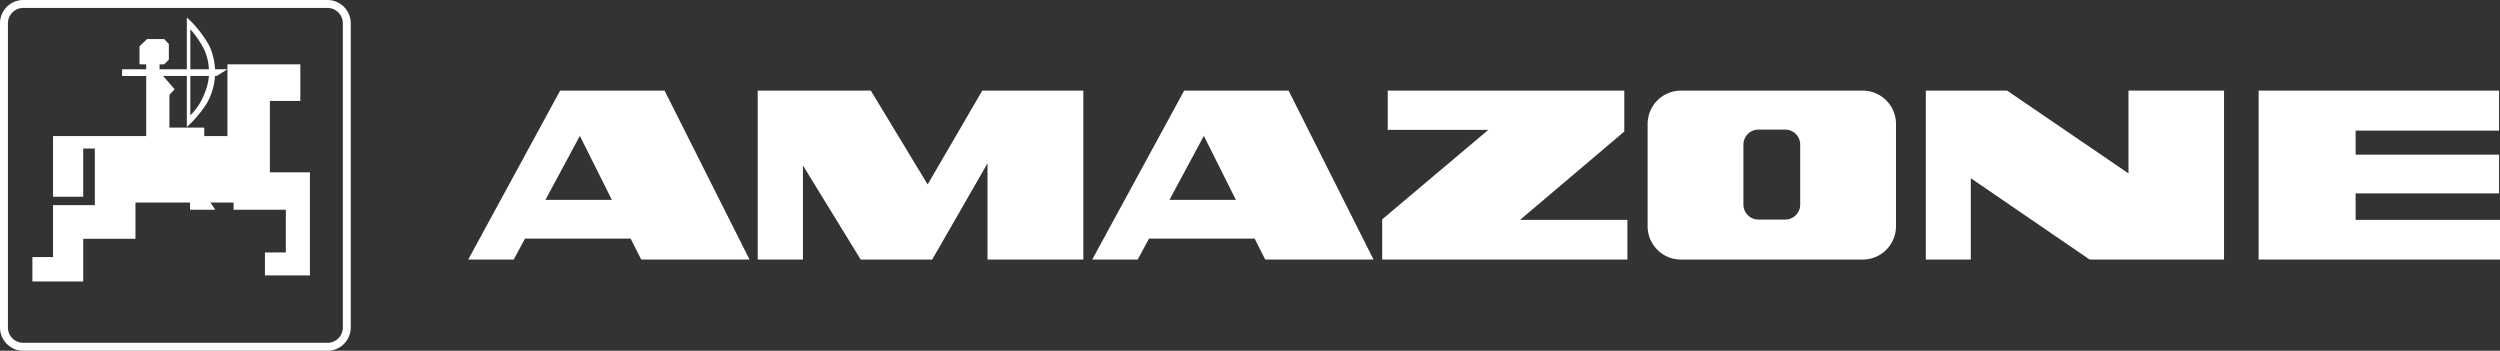 <svg xmlns="http://www.w3.org/2000/svg" width="315.302" height="44.237" viewBox="0 0 315.302 44.237">
  <rect x="0" y="0" width="315.302" height="44.237" fill="#333333" stroke="none"/>
  <g id="Group_151" data-name="Group 151" transform="translate(-59.881 -26.263)">
    <path id="Rectangle_1" data-name="Rectangle 1" d="M2.435,0H40.8a2.438,2.438,0,0,1,2.438,2.438V40.8A2.438,2.438,0,0,1,40.8,43.237H2.435A2.435,2.435,0,0,1,0,40.8V2.435A2.435,2.435,0,0,1,2.435,0Z" transform="translate(60.381 26.763)" fill="none" stroke="#fff" stroke-width="1"/>
    <path id="Path_2" data-name="Path 2" d="M39.06,24.318V15.311H42.9V10.7h-9.19v9.044H30.786V18.679H26.392V14.542l.66-.7-1.464-1.685h3v6.444a14.542,14.542,0,0,0,2.528-3,7.969,7.969,0,0,0,1.023-3.441h.22l1.354-.842H32.14a7.76,7.76,0,0,0-.782-3.082,14.236,14.236,0,0,0-2.769-3.454V11.32H25.148V10.7h.585l.586-.585V8.135l-.586-.623h-2.16l-.952.915V10.7h.841v.623H20.425v.842h3.038v7.579H11.711v7.651h3.809V21.316h1.464v7.138H11.711v6.553h-2.6v3.076h6.408V32.7h6.59V28.124h6.883v.915h3.185l-.622-.915h2.928v.915h6.59v5.384H38.438v2.893h5.674v-13Zm-8.312-9.777a7.287,7.287,0,0,1-1.721,2.583V12.162h2.343a7.238,7.238,0,0,1-.622,2.379m.006-5.758a6.733,6.733,0,0,1,.617,2.537H29.028V6.267a12.351,12.351,0,0,1,1.726,2.516" transform="translate(54.857 23.68)" fill="#fff"/>
    <path id="Path_10" data-name="Path 10" d="M146.914,25.975h13.172L170.8,47.281H157.142l-1.336-2.64H142.482l-1.426,2.64H135.32Zm6.525,13.779L149.4,31.681l-4.34,8.072Zm47.378-4.612-6.981,12.14h-9.014l-7.284-11.867V47.281h-5.706V25.975H186.1l7.163,11.836,6.89-11.836H212.9V47.281H200.817Zm24.8-9.167h13.172L249.5,47.281H235.841l-1.335-2.64H221.182l-1.427,2.64h-5.736Zm6.525,13.779L228.1,31.681l-4.34,8.072Z" transform="translate(-16.388 11.718)" fill="#fff"/>
    <path id="Path_12" data-name="Path 12" d="M400.01,42.211l13.385-11.289H400.708V25.975h29.835v5.159L417.4,42.272h13.536v5.009H400.01Zm64.8-12.048V43.092a4.2,4.2,0,0,1-4.189,4.19H437.675a4.2,4.2,0,0,1-4.189-4.19V30.163a4.2,4.2,0,0,1,4.189-4.188H460.62a4.2,4.2,0,0,1,4.189,4.188M450.817,42.242a1.9,1.9,0,0,0,1.912-1.912V32.8a1.9,1.9,0,0,0-1.912-1.911h-3.339a1.9,1.9,0,0,0-1.912,1.911V40.33a1.9,1.9,0,0,0,1.912,1.912Zm17.755-16.267h10.259l15.3,10.44V25.975h12.051V47.281H489.241L474.248,37.023V47.281h-5.676Zm72.295,0v5.039H522.778v3.035h18.089v4.885H522.778v3.338h18.211v5.009H510.547V25.975Z" transform="translate(-165.805 11.718)" fill="#fff"/>
  </g>
</svg>
